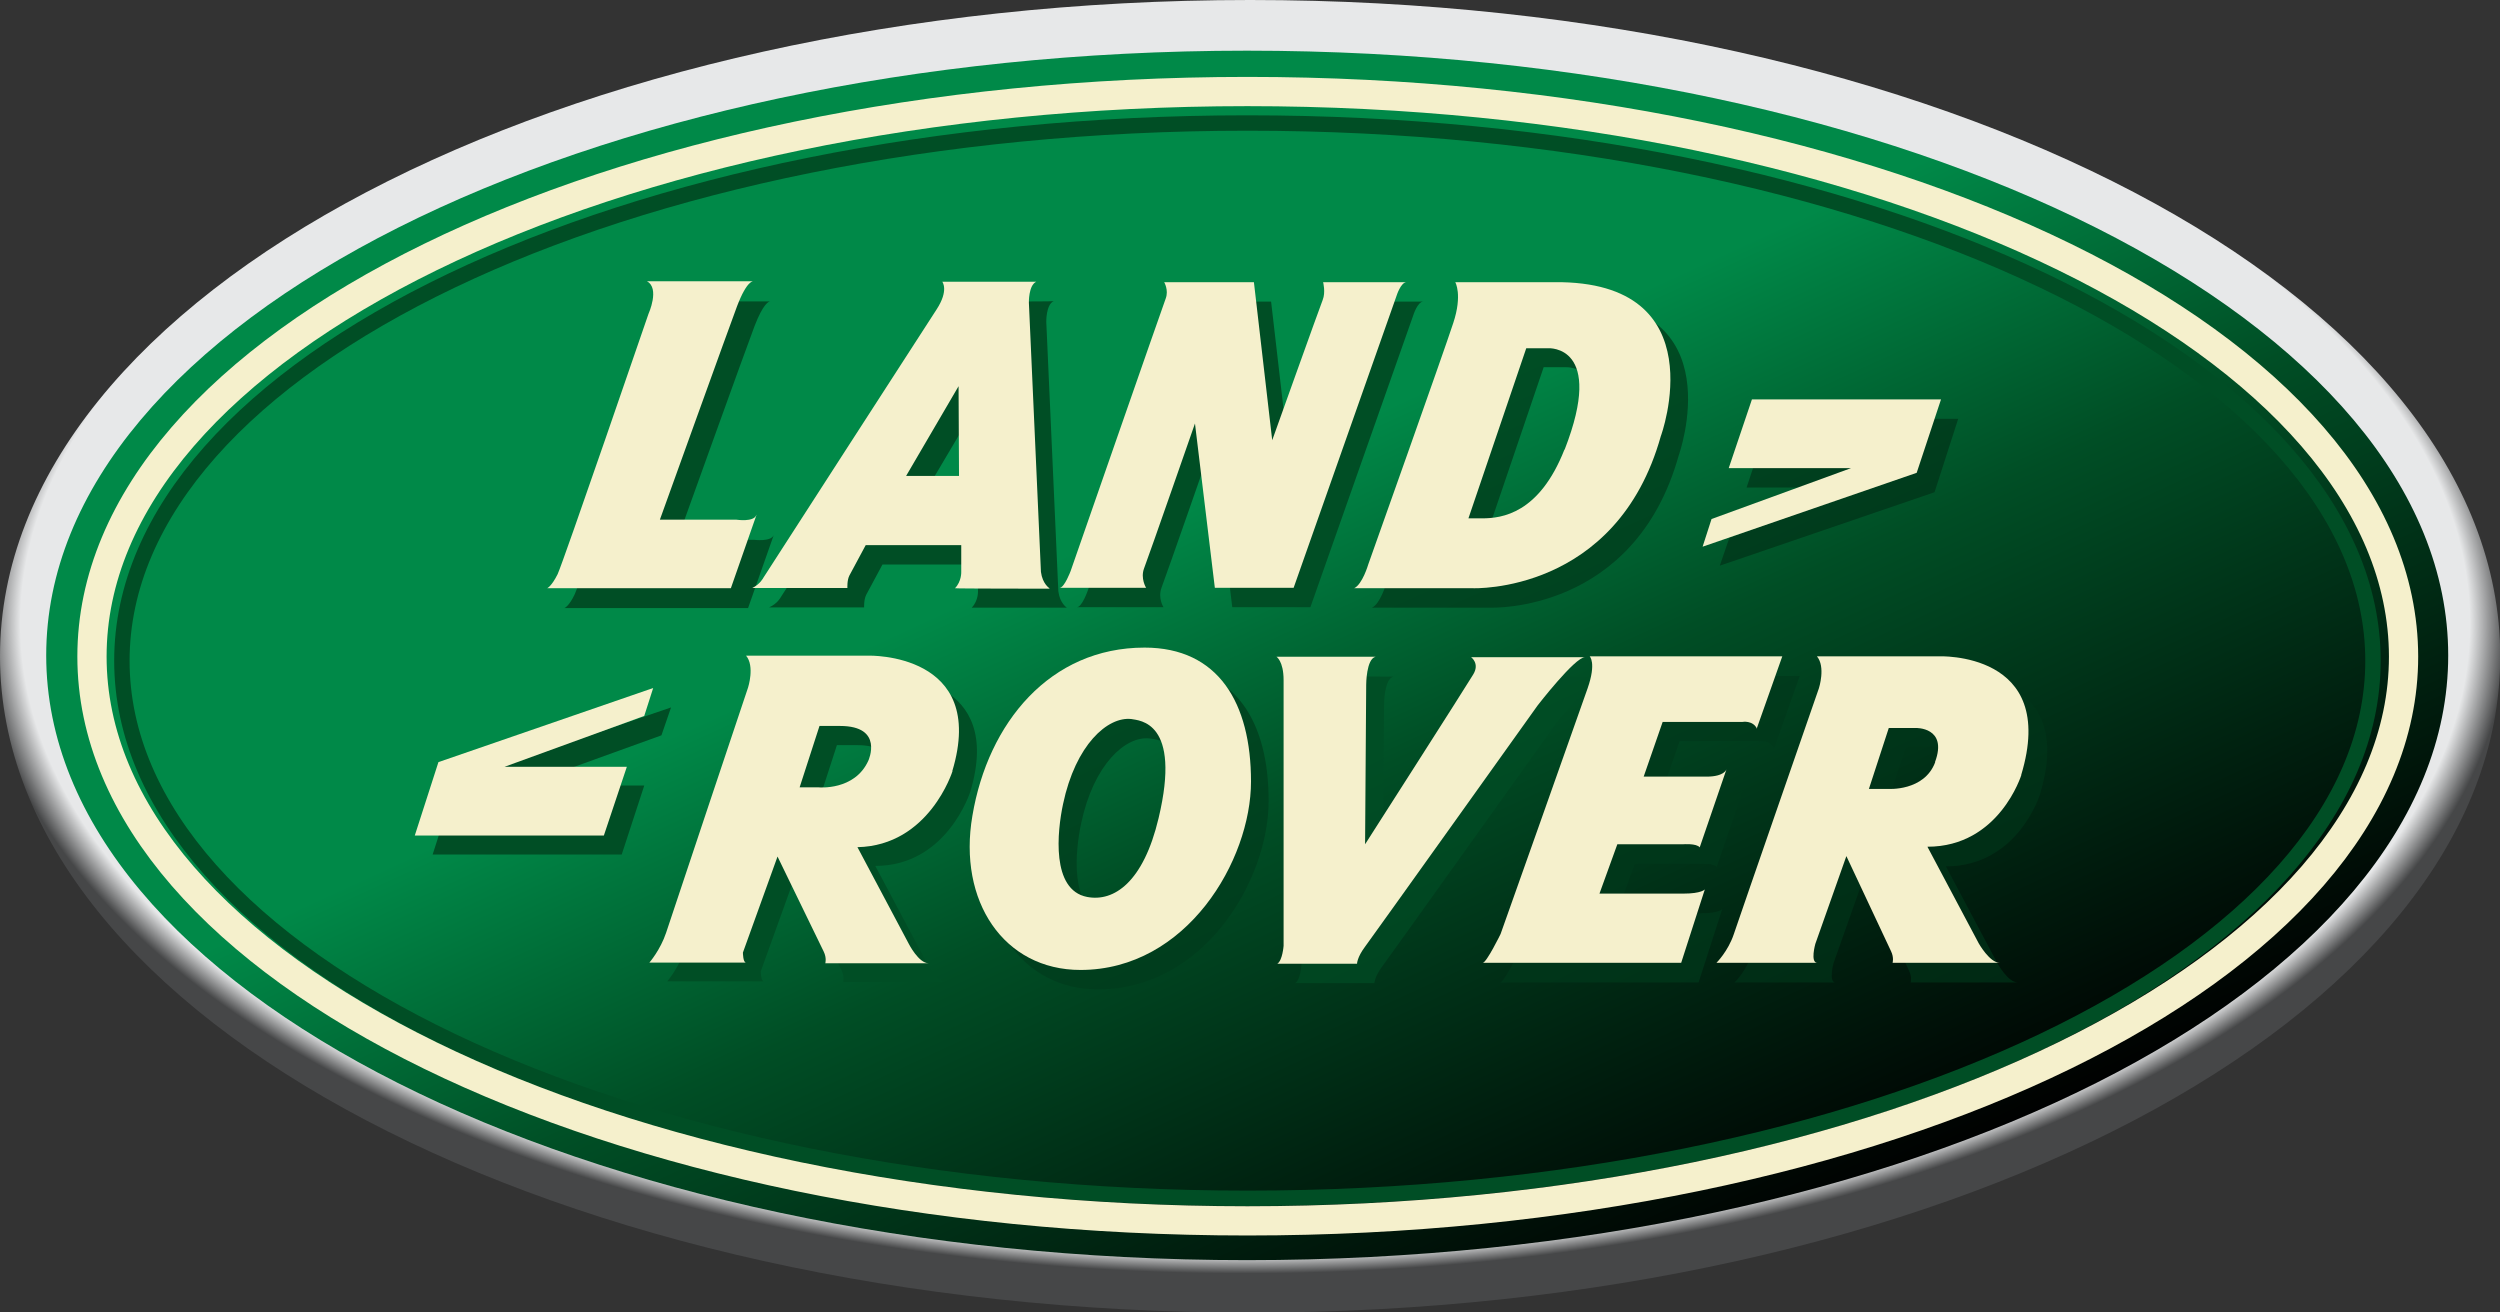 <?xml version="1.0" encoding="UTF-8"?>
<svg xmlns="http://www.w3.org/2000/svg" xmlns:xlink="http://www.w3.org/1999/xlink" id="Layer_2" data-name="Layer 2" viewBox="0 0 111.99 58.79">
  <rect x="0" y="0" width="111.99" height="58.79" fill="#333333" stroke="none"/>
  <defs>
    <style>
      .cls-1 {
        clip-path: url(#clippath-6);
      }

      .cls-2 {
        clip-path: url(#clippath-7);
      }

      .cls-3 {
        clip-path: url(#clippath-4);
      }

      .cls-4 {
        fill: url(#linear-gradient-2);
      }

      .cls-5 {
        fill: url(#linear-gradient-10);
      }

      .cls-6 {
        fill: url(#linear-gradient-12);
      }

      .cls-7 {
        clip-path: url(#clippath-9);
      }

      .cls-8 {
        clip-path: url(#clippath-10);
      }

      .cls-9 {
        stroke: #f5f0cc;
        stroke-width: 1.31px;
      }

      .cls-9, .cls-10, .cls-11 {
        fill: none;
      }

      .cls-12 {
        clip-path: url(#clippath-11);
      }

      .cls-13 {
        fill: url(#linear-gradient-4);
      }

      .cls-14 {
        fill: url(#radial-gradient);
      }

      .cls-15 {
        fill: url(#linear-gradient-3);
      }

      .cls-16 {
        clip-path: url(#clippath-1);
      }

      .cls-17 {
        fill: url(#linear-gradient-5);
      }

      .cls-18 {
        clip-path: url(#clippath-5);
      }

      .cls-19 {
        clip-path: url(#clippath-8);
      }

      .cls-20 {
        fill: url(#linear-gradient-8);
      }

      .cls-21 {
        clip-path: url(#clippath-3);
      }

      .cls-22 {
        fill: url(#linear-gradient-7);
      }

      .cls-23 {
        fill: url(#linear-gradient-9);
      }

      .cls-24 {
        fill: url(#linear-gradient-11);
      }

      .cls-25 {
        fill: url(#linear-gradient-6);
      }

      .cls-26 {
        clip-path: url(#clippath-2);
      }

      .cls-11 {
        stroke: #004e25;
        stroke-width: .69px;
      }

      .cls-27 {
        fill: #f5f0cc;
      }

      .cls-28 {
        fill: url(#linear-gradient);
      }

      .cls-29 {
        clip-path: url(#clippath);
      }
    </style>
    <radialGradient id="radial-gradient" cx="545.82" cy="-294.98" fx="545.82" fy="-294.98" r="56" gradientTransform="translate(-495.5 -125.46) scale(1.01 -.52)" gradientUnits="userSpaceOnUse">
      <stop offset="0" stop-color="#e7e8e9"></stop>
      <stop offset=".97" stop-color="#e7e8e9"></stop>
      <stop offset="1" stop-color="#464748"></stop>
    </radialGradient>
    <clipPath id="clippath">
      <path class="cls-10" d="M2.07,29.36c0,14.96,24.08,27.09,53.79,27.09s53.81-12.14,53.81-27.09S85.58,2.27,55.86,2.27,2.07,14.4,2.07,29.36h0Z"></path>
    </clipPath>
    <linearGradient id="linear-gradient" x1="-2068.9" y1="4.61" x2="-2067.98" y2="4.61" gradientTransform="translate(62895.08 135576.35) rotate(65) scale(72.23 -72.23)" gradientUnits="userSpaceOnUse">
      <stop offset="0" stop-color="#008948"></stop>
      <stop offset=".38" stop-color="#008948"></stop>
      <stop offset=".6" stop-color="#004e25"></stop>
      <stop offset="1" stop-color="#000"></stop>
    </linearGradient>
    <clipPath id="clippath-1">
      <polygon class="cls-10" points="83.7 21.84 77.47 24.09 77.04 25.34 86.66 22.05 87.72 18.76 79.26 18.76 78.24 21.84 83.7 21.84"></polygon>
    </clipPath>
    <linearGradient id="linear-gradient-2" x1="-2062.22" y1="10.57" x2="-2061.29" y2="10.57" gradientTransform="translate(48330.86 104888.84) rotate(65) scale(55.98 -55.98)" gradientUnits="userSpaceOnUse">
      <stop offset="0" stop-color="#004e25"></stop>
      <stop offset="1" stop-color="#000"></stop>
    </linearGradient>
    <clipPath id="clippath-2">
      <path class="cls-10" d="M29.75,13.49c.59.31.07,1.46.07,1.46,0,0-3.81,11.1-4.07,11.66-.26.56-.47.63-.47.63h8.23l1.15-3.27c-.12.31-.89.21-.89.21h-3.43s3.2-8.91,3.46-9.57c.38-.99.63-1.11.71-1.11h-4.75v-.02ZM34.48,13.49h.02-.02s.02,0,0,0Z"></path>
    </clipPath>
    <linearGradient id="linear-gradient-3" x1="-2076.6" y1="-2.21" x2="-2075.67" y2="-2.21" gradientTransform="translate(94993.42 203107.1) rotate(65) scale(107.94 -107.94)" xlink:href="#linear-gradient-2"></linearGradient>
    <clipPath id="clippath-3">
      <path class="cls-10" d="M60.02,14.31c-.14.35-2.26,6.28-2.26,6.28l-.82-7.08h-4.02s.21.35.07.73c-.12.31-4.26,12.21-4.26,12.21,0,0-.26.75-.49.75h3.88s-.26-.4-.09-.87c.24-.63,2.28-6.49,2.28-6.49l.89,7.36h3.5l4.61-13.08s.19-.61.45-.61h-3.74s.14.45,0,.8h0Z"></path>
    </clipPath>
    <linearGradient id="linear-gradient-4" x1="-2074.72" y1="-.55" x2="-2073.8" y2="-.55" gradientTransform="translate(84579.54 181154.8) rotate(65) scale(96.34 -96.34)" xlink:href="#linear-gradient-2"></linearGradient>
    <clipPath id="clippath-4">
      <path class="cls-10" d="M69.14,16.45h.99s2.59-.16.73,4.54c-1.13,2.87-2.8,3.08-3.69,3.08h-.61l2.59-7.62ZM70.41,13.51h-4.42s.33.56-.09,1.83c-.42,1.29-3.81,10.82-3.81,10.82,0,0-.26.89-.63,1.06h5.32s6.44.26,8.42-6.82c0,0,2.49-6.91-4.68-6.91-.02.02-.07.02-.09.02Z"></path>
    </clipPath>
    <linearGradient id="linear-gradient-5" x1="-2072.79" y1="1.17" x2="-2071.87" y2="1.17" gradientTransform="translate(75934.22 162950.95) rotate(65) scale(86.71 -86.71)" xlink:href="#linear-gradient-2"></linearGradient>
    <clipPath id="clippath-5">
      <polygon class="cls-10" points="27.85 38.28 28.86 35.19 23.4 35.19 29.63 32.94 30.06 31.69 20.44 34.98 19.38 38.28 27.85 38.28"></polygon>
    </clipPath>
    <linearGradient id="linear-gradient-6" x1="-2062.26" y1="10.65" x2="-2061.33" y2="10.65" gradientTransform="translate(48287.11 104943.08) rotate(65) scale(55.99 -55.99)" xlink:href="#linear-gradient-2"></linearGradient>
    <clipPath id="clippath-6">
      <path class="cls-10" d="M37.49,33.38h.92c1.98,0,1.27,1.55,1.27,1.55-.61,1.36-2.23,1.2-2.23,1.2h-.85l.89-2.75ZM39.7,30.23h-5.48c.4.47.09,1.43.09,1.43,0,0-3.41,10.18-3.67,10.96s-.75,1.34-.75,1.34h4.33c-.14,0-.14-.45-.14-.45l1.55-4.3s1.93,3.97,2.07,4.26c.14.28.07.52.07.52h4.63c-.45,0-.89-.87-.89-.87l-2.3-4.33c3.22,0,4.26-3.34,4.26-3.34,1.51-5.06-3.27-5.17-3.74-5.17l-.02-.05h0Z"></path>
    </clipPath>
    <linearGradient id="linear-gradient-7" x1="-2072.84" y1="1.17" x2="-2071.92" y2="1.17" gradientTransform="translate(76036.6 163257.02) rotate(65) scale(86.85 -86.85)" xlink:href="#linear-gradient-2"></linearGradient>
    <clipPath id="clippath-7">
      <path class="cls-10" d="M85.39,33.45h1.2s1.46-.05.87,1.53c-.49,1.32-2.12,1.2-2.12,1.2h-.85l.89-2.73ZM87.63,30.28h-5.43c.4.47.09,1.43.09,1.43,0,0-3.55,10.23-3.81,11.01-.26.8-.78,1.29-.78,1.29h4.52c-.31,0-.09-.85-.09-.85l1.39-3.93s1.88,3.97,2,4.26c.14.28.07.52.07.52h4.8c-.45,0-.92-.87-.92-.87l-2.3-4.33c3.22,0,4.21-3.22,4.21-3.22,1.55-5.08-2.8-5.32-3.6-5.32h-.14Z"></path>
    </clipPath>
    <linearGradient id="linear-gradient-8" x1="-2072.83" y1="1.11" x2="-2071.91" y2="1.11" gradientTransform="translate(76110.51 163304.37) rotate(65) scale(86.9 -86.9)" xlink:href="#linear-gradient-2"></linearGradient>
    <clipPath id="clippath-8">
      <path class="cls-10" d="M49.51,41.05c-1.62-.31-1.34-2.94-1.08-4.16.56-2.66,2-3.93,3.06-3.81.35.05,2.26.07,1.22,4.42-.61,2.59-1.74,3.57-2.85,3.57-.12.02-.24,0-.35-.02M44.35,37.41c-.66,3.83,1.41,6.91,4.84,6.91,4.77,0,7.64-4.92,7.64-8.44s-1.46-6-4.77-6c-4.23,0-7.01,3.34-7.71,7.53h0Z"></path>
    </clipPath>
    <linearGradient id="linear-gradient-9" x1="-2071.82" y1="2.04" x2="-2070.9" y2="2.04" gradientTransform="translate(72120.89 154991.03) rotate(65) scale(82.49 -82.49)" xlink:href="#linear-gradient-2"></linearGradient>
    <clipPath id="clippath-9">
      <path class="cls-10" d="M57.97,30.28s.33.19.33,1.06v11.9s-.05.66-.28.8h3.55s0-.28.35-.75,7.74-10.82,7.74-10.82c0,0,1.69-2.16,2.14-2.16h-5.1s.4.28.09.78c-.31.52-4.84,7.6-4.84,7.6l.05-7.13s0-1.15.42-1.25l-4.44-.02Z"></path>
    </clipPath>
    <linearGradient id="linear-gradient-10" x1="-2072.23" y1="1.67" x2="-2071.3" y2="1.67" gradientTransform="translate(73665.58 158207.12) rotate(65) scale(84.19 -84.19)" xlink:href="#linear-gradient-2"></linearGradient>
    <clipPath id="clippath-10">
      <path class="cls-10" d="M71.99,30.28s.31.28-.09,1.43-3.9,11.01-3.9,11.01c0,0-.63,1.29-.8,1.29h8.89l1.06-3.29s-.14.19-.96.19h-3.76l.8-2.21h2.92s.61-.05.75.14l1.2-3.5s-.14.31-.89.31h-2.82l.85-2.45h3.57s.49-.07.66.33l1.15-3.25h-8.61Z"></path>
    </clipPath>
    <linearGradient id="linear-gradient-11" x1="-2076.25" y1="-1.94" x2="-2075.32" y2="-1.94" gradientTransform="translate(93002.83 198841.77) rotate(65) scale(105.71 -105.71)" xlink:href="#linear-gradient-2"></linearGradient>
    <clipPath id="clippath-11">
      <path class="cls-10" d="M43.74,18.17l.02,4.02h-2.4l2.38-4.02ZM42.99,13.49s.31.38-.26,1.25-7.76,12.02-7.76,12.02c0,0-.14.28-.52.45h4.26s-.02-.33.09-.56c.21-.4.73-1.36.73-1.36h4.28v1.2s.02.42-.28.73h4.26s-.31-.19-.38-.73l-.54-12.06s-.02-.78.33-.94c.02.02-4.21.02-4.21.02Z"></path>
    </clipPath>
    <linearGradient id="linear-gradient-12" x1="-2073.61" y1=".46" x2="-2072.68" y2=".46" gradientTransform="translate(79288.4 170064.07) rotate(65) scale(90.46 -90.46)" xlink:href="#linear-gradient-2"></linearGradient>
  </defs>
  <g id="Layer_1-2" data-name="Layer 1">
    <g>
      <path class="cls-14" d="M56,0C25.07,0,0,13.17,0,29.4s25.07,29.4,56,29.4,56-13.17,56-29.4S86.92,0,56,0Z"></path>
      <g class="cls-29">
        <polygon class="cls-28" points="21.31 97.66 -18.67 11.96 90.45 -38.93 130.43 46.77 21.31 97.66"></polygon>
      </g>
      <g>
        <path class="cls-11" d="M55.88,5.51C28.03,5.51,5.46,16.31,5.46,29.6s22.58,24.08,50.42,24.08,50.42-10.79,50.42-24.08S83.72,5.51,55.88,5.51"></path>
        <path class="cls-9" d="M55.88,4.1C27.28,4.1,4.12,15.44,4.12,29.41s23.19,25.28,51.76,25.28,51.79-11.34,51.79-25.28c-.02-13.97-23.19-25.31-51.79-25.31"></path>
      </g>
      <g class="cls-16">
        <polygon class="cls-4" points="78.95 29.43 74.53 19.93 85.82 14.66 90.26 24.16 78.95 29.43"></polygon>
      </g>
      <g class="cls-26">
        <polygon class="cls-15" points="26.95 30.82 20.01 15.93 33 9.89 39.93 24.75 26.95 30.82"></polygon>
      </g>
      <g class="cls-21">
        <polygon class="cls-13" points="51.01 33.15 42.99 15.96 61.01 7.56 69.03 24.75 51.01 33.15"></polygon>
      </g>
      <g class="cls-3">
        <polygon class="cls-17" points="64.35 33.71 56.09 16 74.79 7.28 83.04 24.99 64.35 33.71"></polygon>
      </g>
      <g class="cls-18">
        <polygon class="cls-25" points="21.28 42.37 16.86 32.87 28.15 27.6 32.57 37.1 21.28 42.37"></polygon>
      </g>
      <g class="cls-1">
        <polygon class="cls-22" points="32.57 49.75 24.6 32.68 42.29 24.45 50.23 41.5 32.57 49.75"></polygon>
      </g>
      <g class="cls-2">
        <polygon class="cls-20" points="80.38 49.85 72.41 32.73 90.17 24.45 98.14 41.57 80.38 49.85"></polygon>
      </g>
      <g class="cls-19">
        <polygon class="cls-23" points="46.05 49.33 38.17 32.44 54.49 24.85 62.37 41.73 46.05 49.33"></polygon>
      </g>
      <g class="cls-7">
        <polygon class="cls-5" points="60.44 49.31 52.7 32.73 69.33 24.96 77.07 41.57 60.44 49.31"></polygon>
      </g>
      <g class="cls-8">
        <polygon class="cls-24" points="69.61 49.16 61.95 32.73 78.24 25.13 85.89 41.57 69.61 49.16"></polygon>
      </g>
      <g class="cls-12">
        <polygon class="cls-6" points="36.85 32.33 29.21 15.93 45.41 8.38 53.06 24.78 36.85 32.33"></polygon>
      </g>
      <g>
        <polygon class="cls-27" points="77.44 20.97 82.92 20.97 76.67 23.25 76.27 24.49 85.86 21.18 86.95 17.89 78.48 17.89 77.44 20.97"></polygon>
        <path class="cls-27" d="M33.89,23.06l-1.15,3.29h-8.23s.19-.07.47-.63c.26-.56,4.07-11.66,4.07-11.66,0,0,.52-1.15-.07-1.46h4.77s-.28-.07-.73,1.11c-.26.68-3.46,9.57-3.46,9.57h3.43s.78.12.89-.21"></path>
        <path class="cls-27" d="M47.46,26.33h3.88s-.26-.42-.09-.87c.24-.63,2.28-6.49,2.28-6.49l.89,7.36h3.53l4.61-13.08s.19-.61.45-.61h-3.74s.12.45-.02.8-2.26,6.28-2.26,6.28l-.82-7.08h-4.02s.21.35.07.73c-.12.31-4.26,12.21-4.26,12.21,0,0-.28.75-.49.75"></path>
        <path class="cls-27" d="M69.61,12.64h-4.42s.33.56-.09,1.83c-.42,1.29-3.81,10.82-3.81,10.82,0,0-.26.89-.63,1.06h5.32s6.44.26,8.42-6.82c0,.02,2.54-6.96-4.77-6.89M70.08,20.14c-1.13,2.87-2.8,3.08-3.69,3.08h-.61l2.59-7.62h.99s2.56-.16.73,4.54"></path>
        <polygon class="cls-27" points="28.08 34.35 22.6 34.35 28.86 32.07 29.26 30.82 19.64 34.14 18.58 37.43 27.05 37.43 28.08 34.35"></polygon>
        <path class="cls-27" d="M42.66,34.54c1.6-5.32-3.76-5.17-3.76-5.17h-5.48c.4.47.09,1.43.09,1.43,0,0-3.41,10.18-3.67,10.98-.26.78-.75,1.34-.75,1.34h4.33c-.14,0-.14-.45-.14-.45l1.55-4.3s1.93,3.97,2.07,4.26.07.52.07.52h4.63c-.45,0-.89-.87-.89-.87l-2.3-4.33c3.22-.07,4.26-3.41,4.26-3.41M38.9,34.07c-.61,1.36-2.23,1.2-2.23,1.2h-.85l.89-2.75h.92c1.98,0,1.27,1.55,1.27,1.55"></path>
        <path class="cls-27" d="M90.54,34.72c1.69-5.57-3.72-5.32-3.72-5.32h-5.43c.4.47.09,1.43.09,1.43,0,0-3.55,10.23-3.81,11.01s-.78,1.29-.78,1.29h4.52c-.33,0-.09-.85-.09-.85l1.39-3.93s1.86,3.97,2,4.26.07.52.07.52h4.8c-.45,0-.94-.87-.94-.87l-2.3-4.33c3.22,0,4.21-3.22,4.21-3.22M86.69,34.14c-.49,1.32-2.12,1.2-2.12,1.2h-.85l.89-2.73h1.2s1.46-.05.87,1.53"></path>
        <path class="cls-27" d="M51.27,29.01c-4.23,0-7.01,3.36-7.71,7.53-.66,3.83,1.41,6.91,4.84,6.91,4.77,0,7.64-4.92,7.64-8.44s-1.46-6-4.77-6M51.9,36.65c-.68,2.87-2,3.76-3.2,3.53-1.62-.31-1.34-2.94-1.08-4.16.56-2.66,2-3.93,3.06-3.81.35.07,2.26.09,1.22,4.44"></path>
        <path class="cls-27" d="M57.17,29.41s.33.19.33,1.06v11.9s-.05.66-.28.8h3.57s0-.28.35-.75,7.74-10.82,7.74-10.82c0,0,1.67-2.16,2.12-2.16h-5.1s.4.28.09.78c-.31.52-4.84,7.6-4.84,7.6l.05-7.15s0-1.15.42-1.25h-4.44"></path>
        <path class="cls-27" d="M78.69,32.65l1.15-3.25h-8.63s.31.28-.09,1.43-3.9,11.01-3.9,11.01c0,0-.63,1.29-.8,1.29h8.89l1.06-3.29s-.14.19-.96.19h-3.76l.8-2.21h2.94s.61-.05.75.14l1.2-3.5s-.09.33-.89.33h-2.82l.85-2.45h3.57s.47-.09.66.31"></path>
        <path class="cls-27" d="M47.01,26.35s-.31-.19-.38-.73l-.54-12.06s-.02-.78.33-.94h-4.21s.31.38-.26,1.25-7.76,12.02-7.76,12.02c0,0-.14.28-.49.45h4.26s-.02-.35.09-.56c.21-.4.73-1.36.73-1.36h4.28v1.2s.02.42-.28.73c-.02.02,4.23.02,4.23.02h0ZM40.59,21.32l2.35-4.02.02,4.02h-2.38Z"></path>
      </g>
    </g>
  </g>
</svg>
